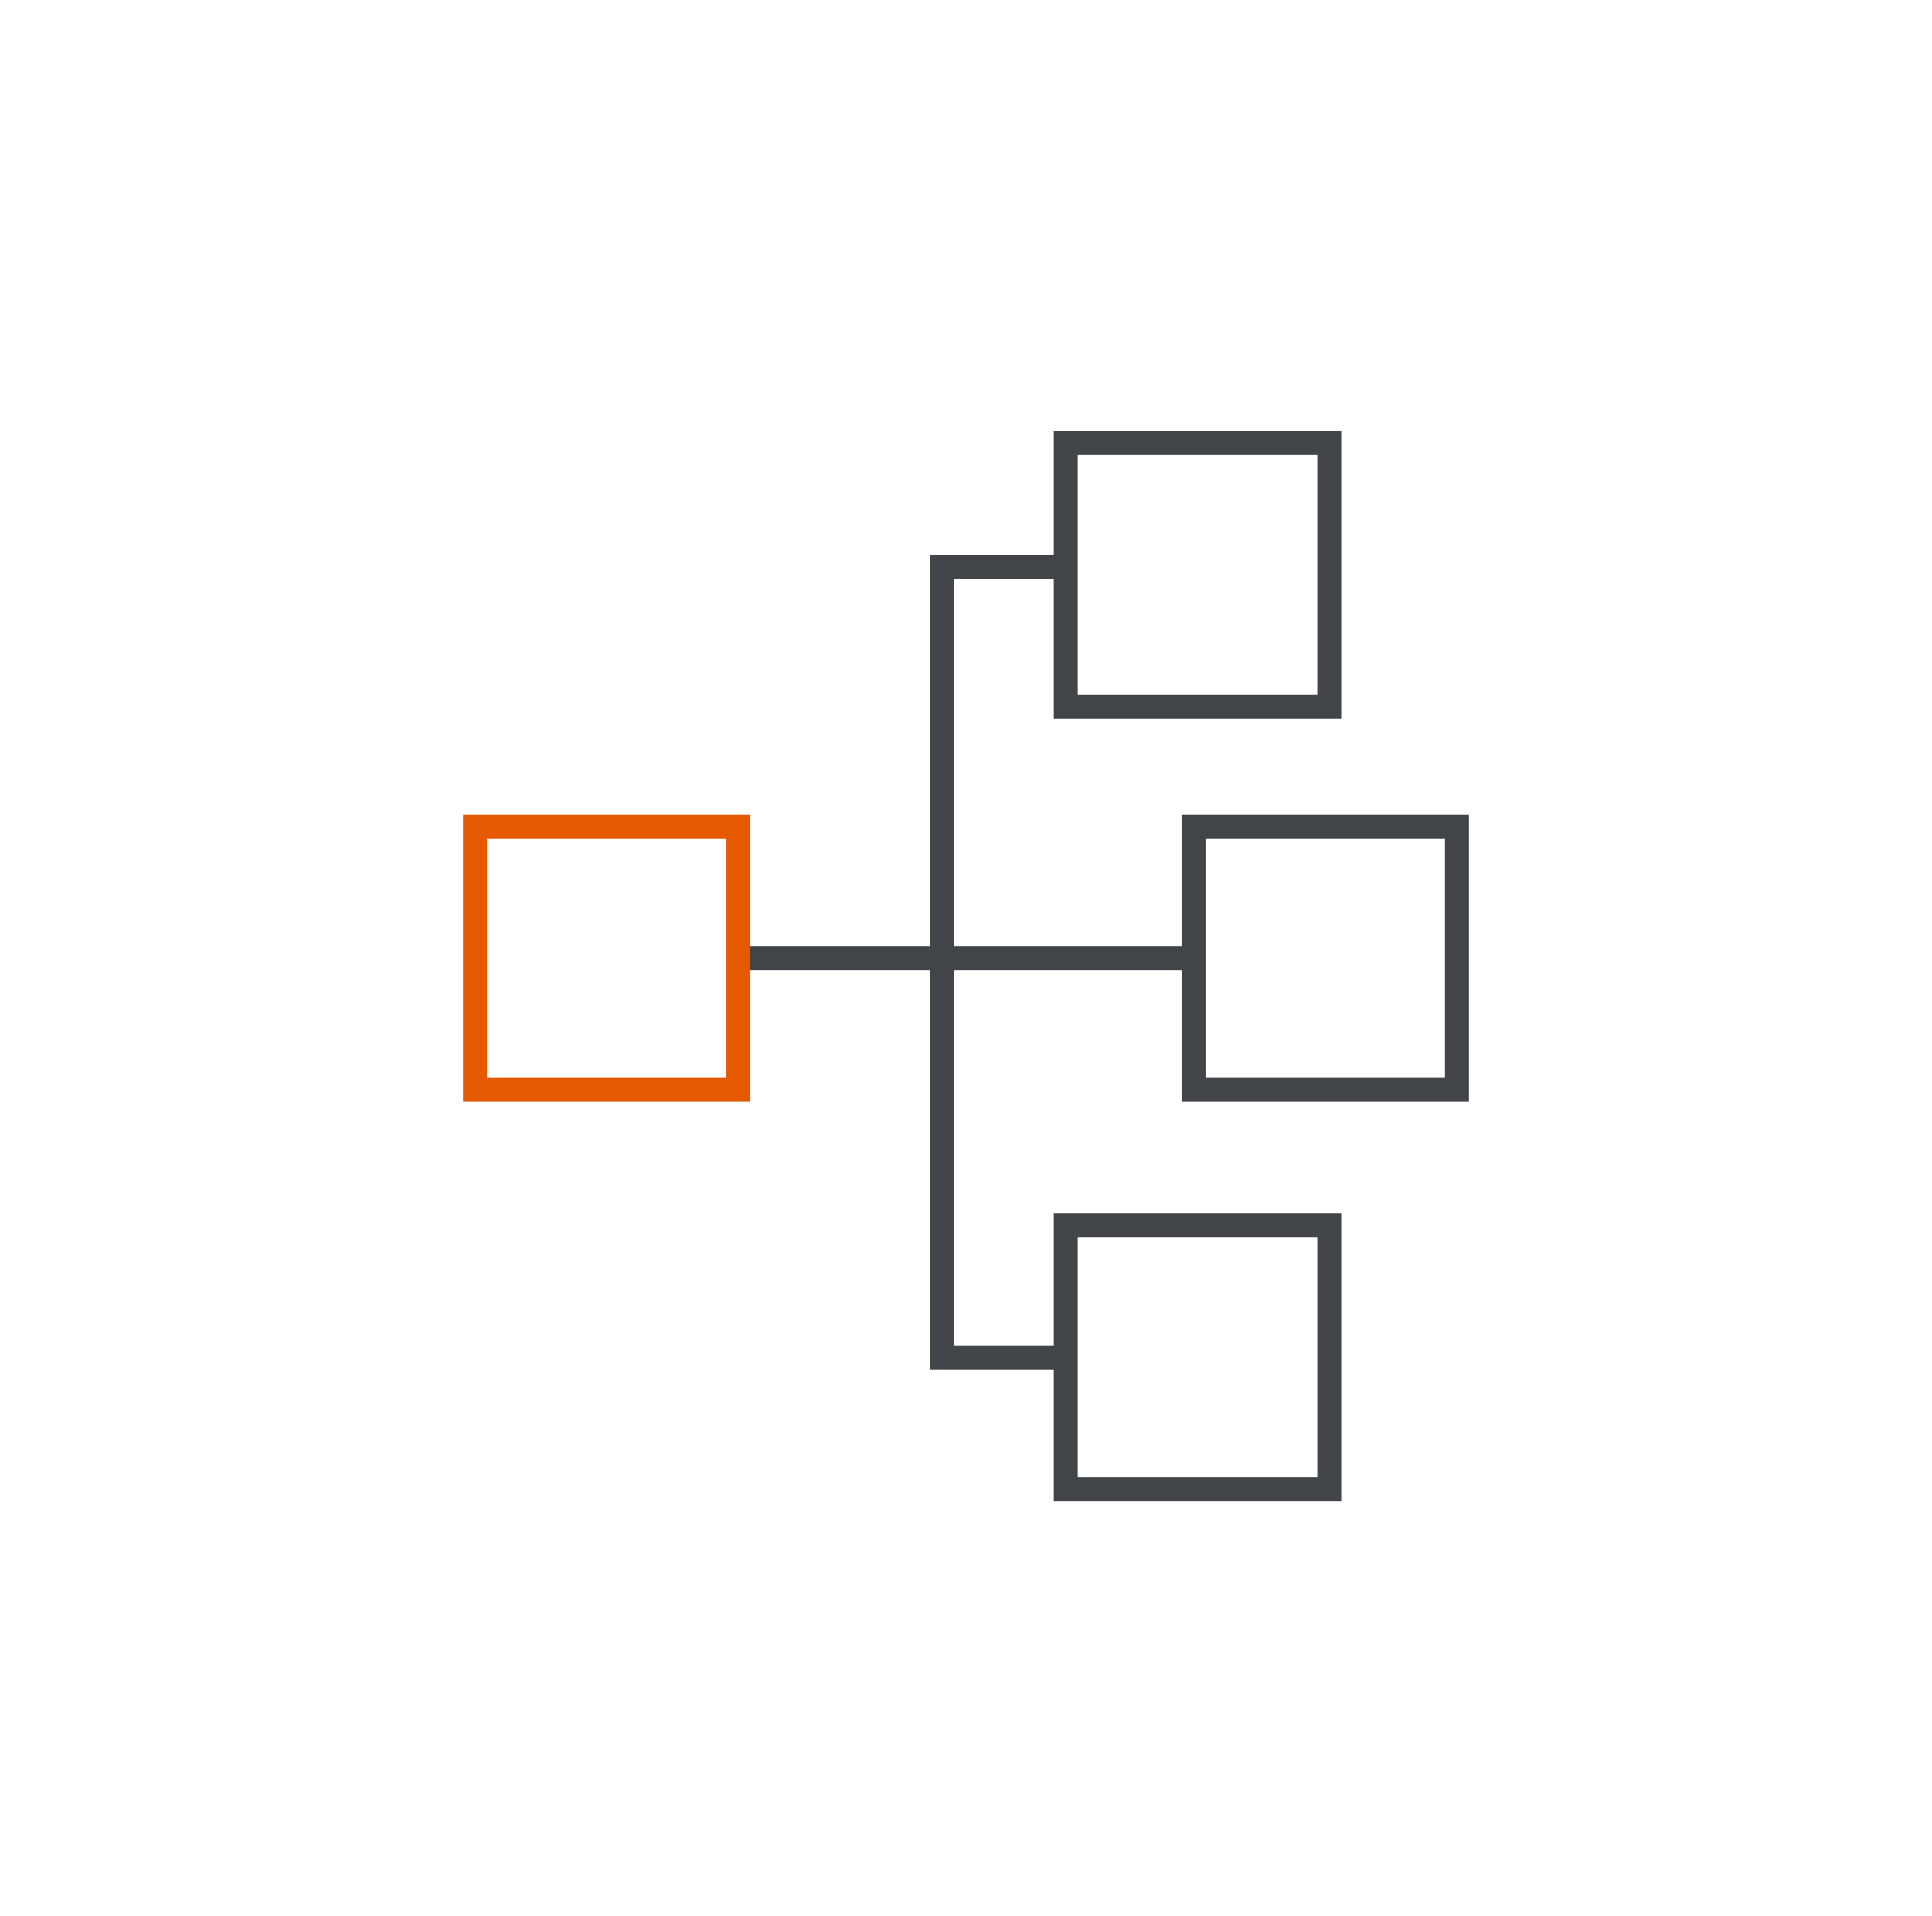 <svg width="121" height="120" viewBox="0 0 121 120" fill="none" xmlns="http://www.w3.org/2000/svg">
<path d="M46 60H75" stroke="#414549" stroke-width="1.5"/>
<path d="M66.5 35.5H59V85H66.5" stroke="#414549" stroke-width="1.5"/>
<rect x="66.75" y="27.75" width="16.5" height="16.5" stroke="#414549" stroke-width="1.5"/>
<rect x="74.75" y="51.75" width="16.5" height="16.5" stroke="#414549" stroke-width="1.5"/>
<rect x="66.75" y="76.75" width="16.5" height="16.5" stroke="#414549" stroke-width="1.5"/>
<rect x="29.75" y="51.75" width="16.5" height="16.5" stroke="#E55A00" stroke-width="1.5"/>
</svg>
